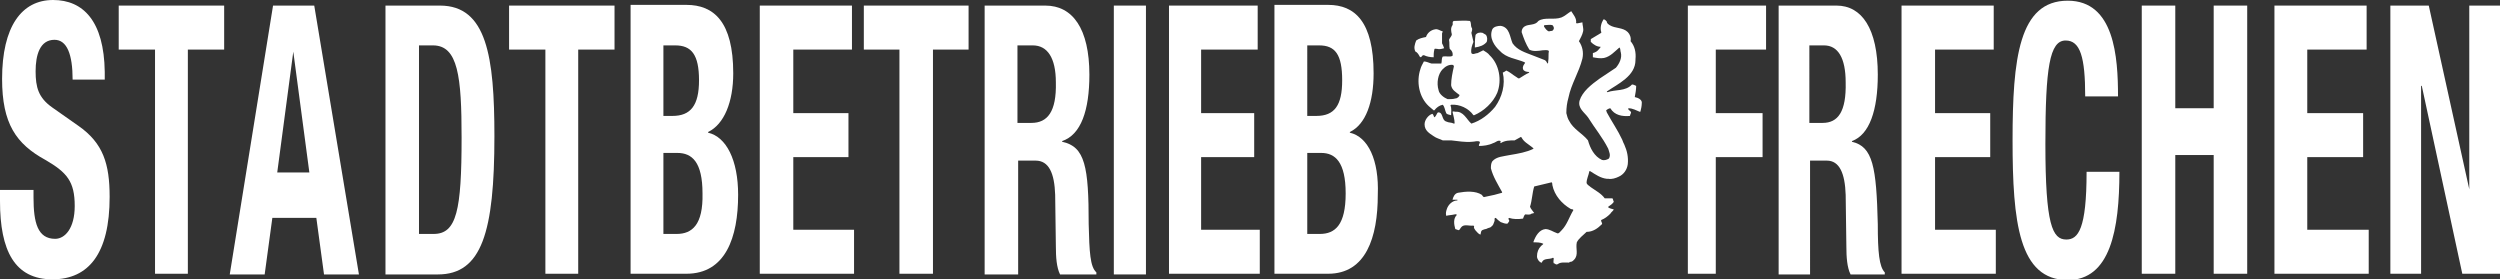 <?xml version="1.0" encoding="utf-8"?>
<!-- Generator: Adobe Illustrator 22.1.0, SVG Export Plug-In . SVG Version: 6.00 Build 0)  -->
<svg version="1.1" id="Ebene_1" xmlns="http://www.w3.org/2000/svg" xmlns:xlink="http://www.w3.org/1999/xlink" x="0px" y="0px"
	 viewBox="0 0 358 40" style="enable-background:new 0 0 358 40;" xml:space="preserve">
<rect x="0" y="0" width="358" height="40" fill="#333333" stroke="none"/>
<style type="text/css">
	.st0{fill:#FFFFFF;}
</style>
<g>
	<path class="st0" d="M11.2,18l-3.7-2.6c-2-1.4-2.4-2.9-2.4-5.2s0.6-4.5,2.7-4.5c1.8,0,2.6,2.1,2.6,5.7H15v-1.1C14.9,3,11.9,0,7.6,0
		C3.1,0,0.3,3.8,0.3,11.3c0,6.4,2,9.3,6.2,11.6c3.1,1.8,4.2,3.1,4.2,6.6c0,3.2-1.4,4.7-2.8,4.7c-2.5,0-3.1-2.3-3.1-5.9v-1.1H0v1.6
		C0,35.9,2.1,40,7.5,40c5.2,0,8.2-3.7,8.2-11.8C15.7,23.5,14.8,20.5,11.2,18z"/>
	<polygon class="st0" points="17,7.1 22.2,7.1 22.2,39.2 26.9,39.2 26.9,7.1 32.1,7.1 32.1,0.8 17,0.8 	"/>
	<path class="st0" d="M39.1,0.8l-6.2,38.5h5l1.1-8.1h6.3l1.1,8.1h5L45,0.8H39.1z M39.7,24.7L42,7.4l0,0l2.3,17.3
		C44.3,24.7,39.7,24.7,39.7,24.7z"/>
	<path class="st0" d="M63,0.8h-7.8v38.5h7.5c6.3,0,8.1-6.1,8.1-19.8C70.8,8.1,69.7,0.8,63,0.8z M62.1,33.5H60v-27h2
		c3.6,0,4.1,4.5,4.1,13.2C66.1,30.1,65.4,33.5,62.1,33.5z"/>
	<polygon class="st0" points="72.9,7.1 78.1,7.1 78.1,39.2 82.8,39.2 82.8,7.1 88,7.1 88,0.8 72.9,0.8 	"/>
	<path class="st0" d="M101.4,19v-0.1c2.3-1.1,3.6-4.3,3.6-8.4c0-7.4-2.8-9.8-6.7-9.8h-8v38.5h8c5.6,0,7.4-5.2,7.4-11.3
		C105.7,22.9,104,19.6,101.4,19z M95,6.5h1.7c2.3,0,3.4,1.3,3.4,5c0,3.6-1.2,5.1-3.8,5.1H95V6.5z M96.9,33.5H95V21.9h2
		c2.1,0,3.6,1.3,3.6,5.8C100.7,32.2,99.1,33.5,96.9,33.5z"/>
	<polygon class="st0" points="113.6,22.5 121.5,22.5 121.5,16.2 113.6,16.2 113.6,7.1 122,7.1 122,0.8 108.8,0.8 108.8,39.2 
		122.3,39.2 122.3,32.9 113.6,32.9 	"/>
	<polygon class="st0" points="123.7,7.1 128.8,7.1 128.8,39.2 133.6,39.2 133.6,7.1 138.7,7.1 138.7,0.8 123.7,0.8 	"/>
	<path class="st0" d="M152.1,20.3v-0.1c2.7-0.9,3.9-4.4,3.9-9.5c0-6.6-2.4-9.9-6.3-9.9H141v38.5h4.8V23h2.5c1.9,0,2.7,1.8,2.8,4.9
		l0.1,7.4c0,1.5,0.1,3,0.6,4h5.2V39c-0.9-0.8-1-2.9-1.1-6.9C155.9,23.9,155.4,21,152.1,20.3z M147.7,17.6h-2V6.5h2.2
		c2.1,0,3.3,1.8,3.3,5.3C151.3,16,150,17.6,147.7,17.6z"/>
	<rect x="159.5" y="0.8" class="st0" width="4.6" height="38.5"/>
	<polygon class="st0" points="172,22.5 179.6,22.5 179.6,16.2 172,16.2 172,7.1 180.1,7.1 180.1,0.8 167.4,0.8 167.4,39.2 
		180.4,39.2 180.4,32.9 172,32.9 	"/>
	<path class="st0" d="M193.3,19v-0.1c2.3-1.1,3.4-4.3,3.4-8.4c0-7.4-2.7-9.8-6.5-9.8h-7.7v38.5h7.7c5.4,0,7.1-5.2,7.1-11.3
		C197.5,22.9,195.9,19.6,193.3,19z M187.2,6.5h1.7c2.3,0,3.3,1.3,3.3,5c0,3.6-1.1,5.1-3.7,5.1h-1.3V6.5z M189,33.5h-1.8V21.9h2
		c2,0,3.5,1.3,3.5,5.8S191.2,33.5,189,33.5z"/>
	<polygon class="st0" points="241.7,39.2 245.7,39.2 245.7,22.5 252.4,22.5 252.4,16.2 245.7,16.2 245.7,7.1 252.9,7.1 252.9,0.8 
		241.7,0.8 	"/>
	<path class="st0" d="M265.2,20.3v-0.1c2.5-0.9,3.7-4.4,3.7-9.5c0-6.6-2.3-9.9-5.9-9.9h-8.3v38.5h4.5V23h2.4c1.8,0,2.6,1.8,2.7,4.9
		l0.1,7.4c0,1.5,0.1,3,0.6,4h4.9V39c-0.8-0.8-1-2.9-1-6.9C268.7,23.9,268.2,21,265.2,20.3z M261,17.6h-1.9V6.5h2.1
		c2,0,3.1,1.8,3.1,5.3C264.4,16,263.2,17.6,261,17.6z"/>
	<polygon class="st0" points="277.1,22.5 285,22.5 285,16.2 277.1,16.2 277.1,7.1 285.5,7.1 285.5,0.8 272.3,0.8 272.3,39.2 
		285.8,39.2 285.8,32.9 277.1,32.9 	"/>
	<path class="st0" d="M295.9,34.3c-2,0-3-2.1-3-13.7c0-10.9,0.6-14.8,2.9-14.8c2.1,0,2.8,2.4,2.8,8h4.7c0-5.6-0.5-13.7-7.2-13.7
		c-7,0-7.9,8.3-7.9,20s0.9,20,7.9,20c6.1,0,7.4-7.2,7.4-15.5h-4.7C298.8,32.8,297.6,34.3,295.9,34.3z"/>
	<polygon class="st0" points="317,15.5 311.5,15.5 311.5,0.8 306.7,0.8 306.7,39.2 311.5,39.2 311.5,22.2 317,22.2 317,39.2 
		321.8,39.2 321.8,0.8 317,0.8 	"/>
	<polygon class="st0" points="330.4,22.5 338.4,22.5 338.4,16.2 330.4,16.2 330.4,7.1 338.9,7.1 338.9,0.8 325.7,0.8 325.7,39.2 
		339.2,39.2 339.2,32.9 330.4,32.9 	"/>
	<polygon class="st0" points="353.6,0.8 353.6,27.1 353.6,27.1 347.8,0.8 342.3,0.8 342.3,39.2 346.7,39.2 346.7,12.3 346.8,12.3 
		352.6,39.2 358,39.2 358,0.8 	"/>
	<path class="st0" d="M234.1,13.9c0.1-0.5,0.2-1.1,0.2-1.6c-0.2-0.1-0.4-0.2-0.6-0.2c-0.9,1-2.4,0.7-3.5,1.1c0,0-0.1,0-0.1-0.1
		c1.6-1.1,4.1-2.2,4.1-4.5V8.5c0.1-1-0.1-1.9-0.7-2.6c0.1-0.5-0.1-1-0.4-1.3c-0.7-0.7-1.8-0.5-2.6-1c-0.1-0.1-0.4-0.2-0.4-0.5
		c-0.1-0.1-0.3-0.4-0.5-0.3c-0.3,0.5-0.5,1.2-0.3,1.8v0.1c-0.5,0.3-1,0.6-1.5,0.9V6c0.4,0.4,0.9,0.7,1.4,0.7c0,0.1-0.1,0.2-0.2,0.3
		c-0.2,0.3-0.5,0.5-0.9,0.6c0,0.2,0,0.4,0,0.6c0.5,0.1,1.1,0.2,1.6,0.1c0.9-0.2,1.5-0.9,2.2-1.5c0.2,0.2,0.1,0.5,0.2,0.7
		c0.2,0.8-0.2,1.6-0.7,2.2l-2.4,1.6c-1.1,0.8-2.4,1.8-2.8,3.1c-0.3,1.1,0.7,1.7,1.2,2.4c1,1.6,2.1,2.9,2.9,4.5
		c0.1,0.4,0.4,0.9,0.1,1.4c-0.3,0.2-0.7,0.3-1,0.2c-1.1-0.5-1.7-1.7-2-2.8c-0.8-1-2.1-1.6-2.7-2.8c-0.2-0.3-0.3-0.7-0.4-1.1
		c0-0.8,0.1-1.5,0.3-2.2c0.4-2,1.5-3.6,2-5.6c0.2-0.9,0-1.8-0.5-2.5c0.2-0.4,0.5-0.9,0.6-1.4c0.1-0.4-0.1-0.9-0.1-1.3l-0.5,0.1
		c-0.1,0-0.3,0.1-0.4,0c0.1-0.7-0.4-1.2-0.7-1.7l0,0c-0.5,0.3-0.9,0.7-1.4,0.9c-1.1,0.4-2.4-0.1-3.3,0.5c-0.5,0.7-1.4,0.4-2,0.8
		c-0.3,0.2-0.4,0.5-0.4,0.8c0.3,0.9,0.6,1.7,1.1,2.5c0.5,0.3,1.3,0.2,1.9,0.1c0.3,0,0.7-0.1,0.9,0.1c-0.1,0.5,0,1-0.1,1.5
		c0,0.1,0,0.3-0.1,0.3c-0.1-0.2-0.2-0.4-0.4-0.5l-1.8-0.7c-1-0.4-2.1-0.7-2.8-1.7c-0.4-0.9-0.4-2.3-1.7-2.5c-0.4,0-1,0.1-1.2,0.5
		c-0.5,1.2,0.3,2.4,1.1,3.1c0.9,1,2.3,1.1,3.5,1.6l0.1,0.1c-0.2,0.3-0.4,0.5-0.3,0.9c0.1,0.3,0.5,0.4,0.8,0.4l0.1,0.1
		c-0.5,0.2-0.9,0.5-1.4,0.8c-0.2,0.1-0.3-0.1-0.5-0.2c-0.5-0.3-0.9-0.7-1.4-0.9c-0.1,0.1-0.3,0.2-0.5,0.3c0.4,1.7-0.1,3.5-1.1,4.9
		c-0.9,1.1-2.1,2-3.4,2.4c-0.7-0.6-1.1-1.8-2.3-1.7c-0.1,0-0.3-0.1-0.4,0c0.1,0.5,0.3,1.1,0.3,1.6c0,0.1,0,0.1-0.1,0.1
		c-0.4-0.2-0.7-0.1-1.1-0.3c-0.7-0.2-0.4-1.4-1.2-1.3c-0.2,0.2-0.2,0.5-0.5,0.7c-0.1-0.1-0.1-0.4-0.3-0.5c-0.6,0.2-1.1,0.9-1.1,1.5
		c0,0.9,0.7,1.3,1.3,1.7c0.4,0.3,0.9,0.4,1.3,0.6h1.2c1,0.1,2,0.3,3,0.2c0.4,0,0.8-0.2,1.1,0c0.1,0.2-0.2,0.4-0.1,0.6
		c0.6,0,1.4-0.1,2-0.4c0.4-0.1,0.7-0.5,1.1-0.3c0,0.1-0.1,0.2,0,0.3c0.6-0.4,1.3-0.4,2-0.4l0.9-0.5l0.1,0.1c0.3,0.6,0.9,0.9,1.4,1.3
		c0.1,0.1,0.3,0.2,0.3,0.3c-1,0.5-2.2,0.7-3.4,0.9c-0.9,0.2-1.9,0.2-2.5,0.9c-0.2,0.3-0.2,0.7-0.2,1c0.3,1.2,1,2.3,1.6,3.4v0.1
		c-0.4,0.1-0.7,0.2-1.1,0.3c-0.5,0.1-0.9,0.2-1.4,0.3c-0.2,0.1-0.3-0.2-0.4-0.3c-0.9-0.6-2.3-0.5-3.4-0.3c-0.5,0.1-0.7,0.6-0.8,1
		c0.2,0,0.5,0,0.7,0v0.1c-0.7,0-1.3,0.6-1.5,1.2c-0.1,0.3-0.2,0.6-0.1,1c0.4-0.1,0.8-0.1,1.2-0.2c0.1,0,0.3-0.1,0.3,0.1
		c-0.5,0.5-0.4,1.3-0.2,2l0.3,0.1c0.3,0.2,0.4-0.2,0.5-0.3c0.4-0.6,1.2-0.2,1.8-0.3l0.1,0.1c-0.1,0.3,0.1,0.4,0.2,0.6
		c0.2,0.2,0.4,0.5,0.7,0.6c0.1-0.2,0-0.6,0.4-0.7c0.2-0.1,0.5-0.1,0.6-0.2c0.2-0.1,0.5-0.1,0.6-0.3c0.2-0.1,0.3-0.4,0.4-0.7
		c0.1-0.2-0.1-0.5,0.2-0.5c0.2,0.2,0.4,0.4,0.7,0.6l0,0c0.3,0.1,0.7,0.3,1,0.2l0.2-0.3c0.1-0.1-0.1-0.3-0.1-0.4l0.1-0.1
		c0.6,0.2,1.3,0.2,2,0.1c0.1-0.2,0.1-0.4,0.3-0.6c0.3,0,0.7,0.1,0.9-0.1c0.1,0,0.3-0.1,0.4-0.1c-0.2-0.3-0.5-0.6-0.6-0.9
		c0.3-0.9,0.3-1.9,0.6-2.9c0.8-0.2,1.7-0.4,2.5-0.6c0.1,0.1,0.1,0.3,0.1,0.4c0.3,1.5,1.4,2.7,2.6,3.4c0.1,0.1,0.4,0,0.4,0.2
		c-0.6,1-0.9,2.1-1.7,2.9c-0.2,0.2-0.4,0.5-0.6,0.4c-0.6-0.2-1.1-0.6-1.7-0.6c-0.9,0.1-1.4,1-1.7,1.8v0.1c0.5,0,1,0,1.4,0.2
		c0,0.1-0.2,0.2-0.3,0.3c-0.4,0.4-0.6,0.9-0.6,1.5c0,0.4,0.3,0.8,0.6,0.9c0,0,0.2,0,0.1,0c0.2-0.7,1.1-0.4,1.6-0.7l0.1,0.1
		c0,0.2-0.1,0.5,0,0.7c0.2,0,0.3,0.3,0.6,0.1c0.4-0.3,1.1-0.2,1.6-0.2l0.1-0.1c0.3,0,0.4-0.1,0.6-0.3c0.7-0.7,0.2-1.6,0.4-2.5
		c0.3-0.6,0.9-1,1.4-1.5c0.9,0,1.6-0.5,2.2-1.1c0.1-0.2-0.2-0.4-0.1-0.6c0.5-0.2,0.9-0.5,1.3-0.9c0.1-0.2,0.4-0.4,0.5-0.6
		c-0.2-0.1-0.5-0.1-0.8-0.3v-0.1c0.3-0.2,0.6-0.4,0.8-0.7c-0.1-0.2-0.1-0.4-0.2-0.5c-0.4,0-0.7,0-1.1,0c-0.5-0.7-1.3-1.1-2-1.6
		c-0.2-0.2-0.5-0.3-0.6-0.6c0-0.6,0.3-1.1,0.4-1.7h0.1c0.8,0.5,1.5,1,2.4,1.1c0.1,0.1,0.1-0.1,0.2,0c0.5,0.1,1.1-0.1,1.5-0.3
		c0.7-0.3,1.2-1,1.3-1.8c0.1-1-0.1-1.9-0.5-2.8c-0.1-0.2-0.2-0.4-0.3-0.7c-0.6-1.3-1.5-2.6-2.2-3.9l-0.1-0.3
		c0.1-0.1,0.4-0.3,0.6-0.3c0.6,1,1.7,1.2,2.8,1.1l0.1-0.3c0.2-0.3-0.1-0.4-0.3-0.6c0-0.1-0.1-0.1,0-0.2c0.6,0,1.1,0.3,1.6,0.5h0.1
		c0.1-0.4,0.2-0.8,0.2-1.2C235.2,14.3,234.6,14,234.1,13.9z M222.4,4.3c-0.1,0.2-0.4,0.1-0.6,0.2c-0.3-0.1-0.5-0.4-0.7-0.7
		c0-0.1,0-0.2,0.1-0.2c0.4,0,0.8-0.1,1.1,0l0.1,0.1C222.6,4,222.5,4.2,222.4,4.3z"/>
	<path class="st0" d="M203.9,7.9c0.4,0.2,0.9,0.3,1.4,0.3c0-0.4,0-0.7,0.1-1.1c0-0.2,0.2-0.1,0.4-0.1c0.3,0.1,0.7,0,1-0.1
		c-0.1-0.3-0.2-0.5-0.3-0.7V4.8c0-0.1,0.1-0.2,0.1-0.3c-0.4-0.1-0.7-0.4-1.1-0.3c-0.6,0.1-1.1,0.5-1.3,1.1c-0.5,0.1-1,0.2-1.4,0.5
		c-0.2,0.5-0.4,1.1-0.1,1.6c0.3,0.1,0.5,0.5,0.6,0.7C203.6,8.4,203.5,7.9,203.9,7.9z"/>
	<path class="st0" d="M212.8,5c-0.2-0.1-0.3-0.2-0.5-0.3c-0.4-0.1-0.8,0-1,0.3c-0.1,0.6-0.1,1.2-0.1,1.8c0.7-0.1,1.3-0.3,1.7-0.8
		C213,5.7,213,5.3,212.8,5z"/>
	<path class="st0" d="M205.3,15.8h0.1c0.3-0.4,0.7-0.7,1.2-0.8c0.3,0.3,0.3,0.8,0.5,1.2c0.1,0.2,0.4,0.2,0.7,0.3
		c0-0.5,0.1-1-0.1-1.4l0.1-0.1c1.2-0.1,2.5,0.5,3.2,1.5h0.1c1.4-0.6,2.7-1.8,3.3-3.2c0.7-1.8,0.3-4.1-1.1-5.4
		c-0.2-0.3-0.6-0.5-0.9-0.7l-0.8,0.4c-0.3,0-0.7,0.3-0.9,0C210.6,7,210.8,6.5,211,6l-0.3-1.3c0.1-0.3,0.2-0.6,0-0.8
		c-0.1-0.3,0-0.6-0.2-0.9c-0.8-0.1-1.5,0-2.3,0c-0.3,0.1-0.1,0.4-0.2,0.6c-0.3,0.4-0.2,0.9-0.1,1.3c0,0.3-0.3,0.5-0.4,0.8
		c0.1,0.5,0,0.8,0.1,1.3c0.3,0.2,0.5,0.6,0.4,1c-0.4,0.2-0.9,0-1.4,0.1c-0.2,0.3-0.1,0.7-0.2,1l-0.4,0c-0.3,0-0.7,0-1,0
		c-0.4-0.1-0.7-0.3-1.1-0.3c-0.2,0.4-0.4,0.7-0.5,1.1c-0.6,1.8-0.2,4,1.2,5.3C204.8,15.4,205.1,15.6,205.3,15.8z M206.6,9.9
		c0.4-0.4,0.9-0.7,1.5-0.6l0.1,0.2c-0.2,0.9-0.4,1.8-0.4,2.7c0.1,0.7,0.7,1,1.2,1.4c0,0.2-0.3,0.5-0.6,0.5c-0.3,0.1-0.7,0.1-1.1,0.1
		c-0.5-0.2-1.2-0.7-1.3-1.3C205.7,11.9,205.9,10.6,206.6,9.9z"/>
</g>
</svg>
